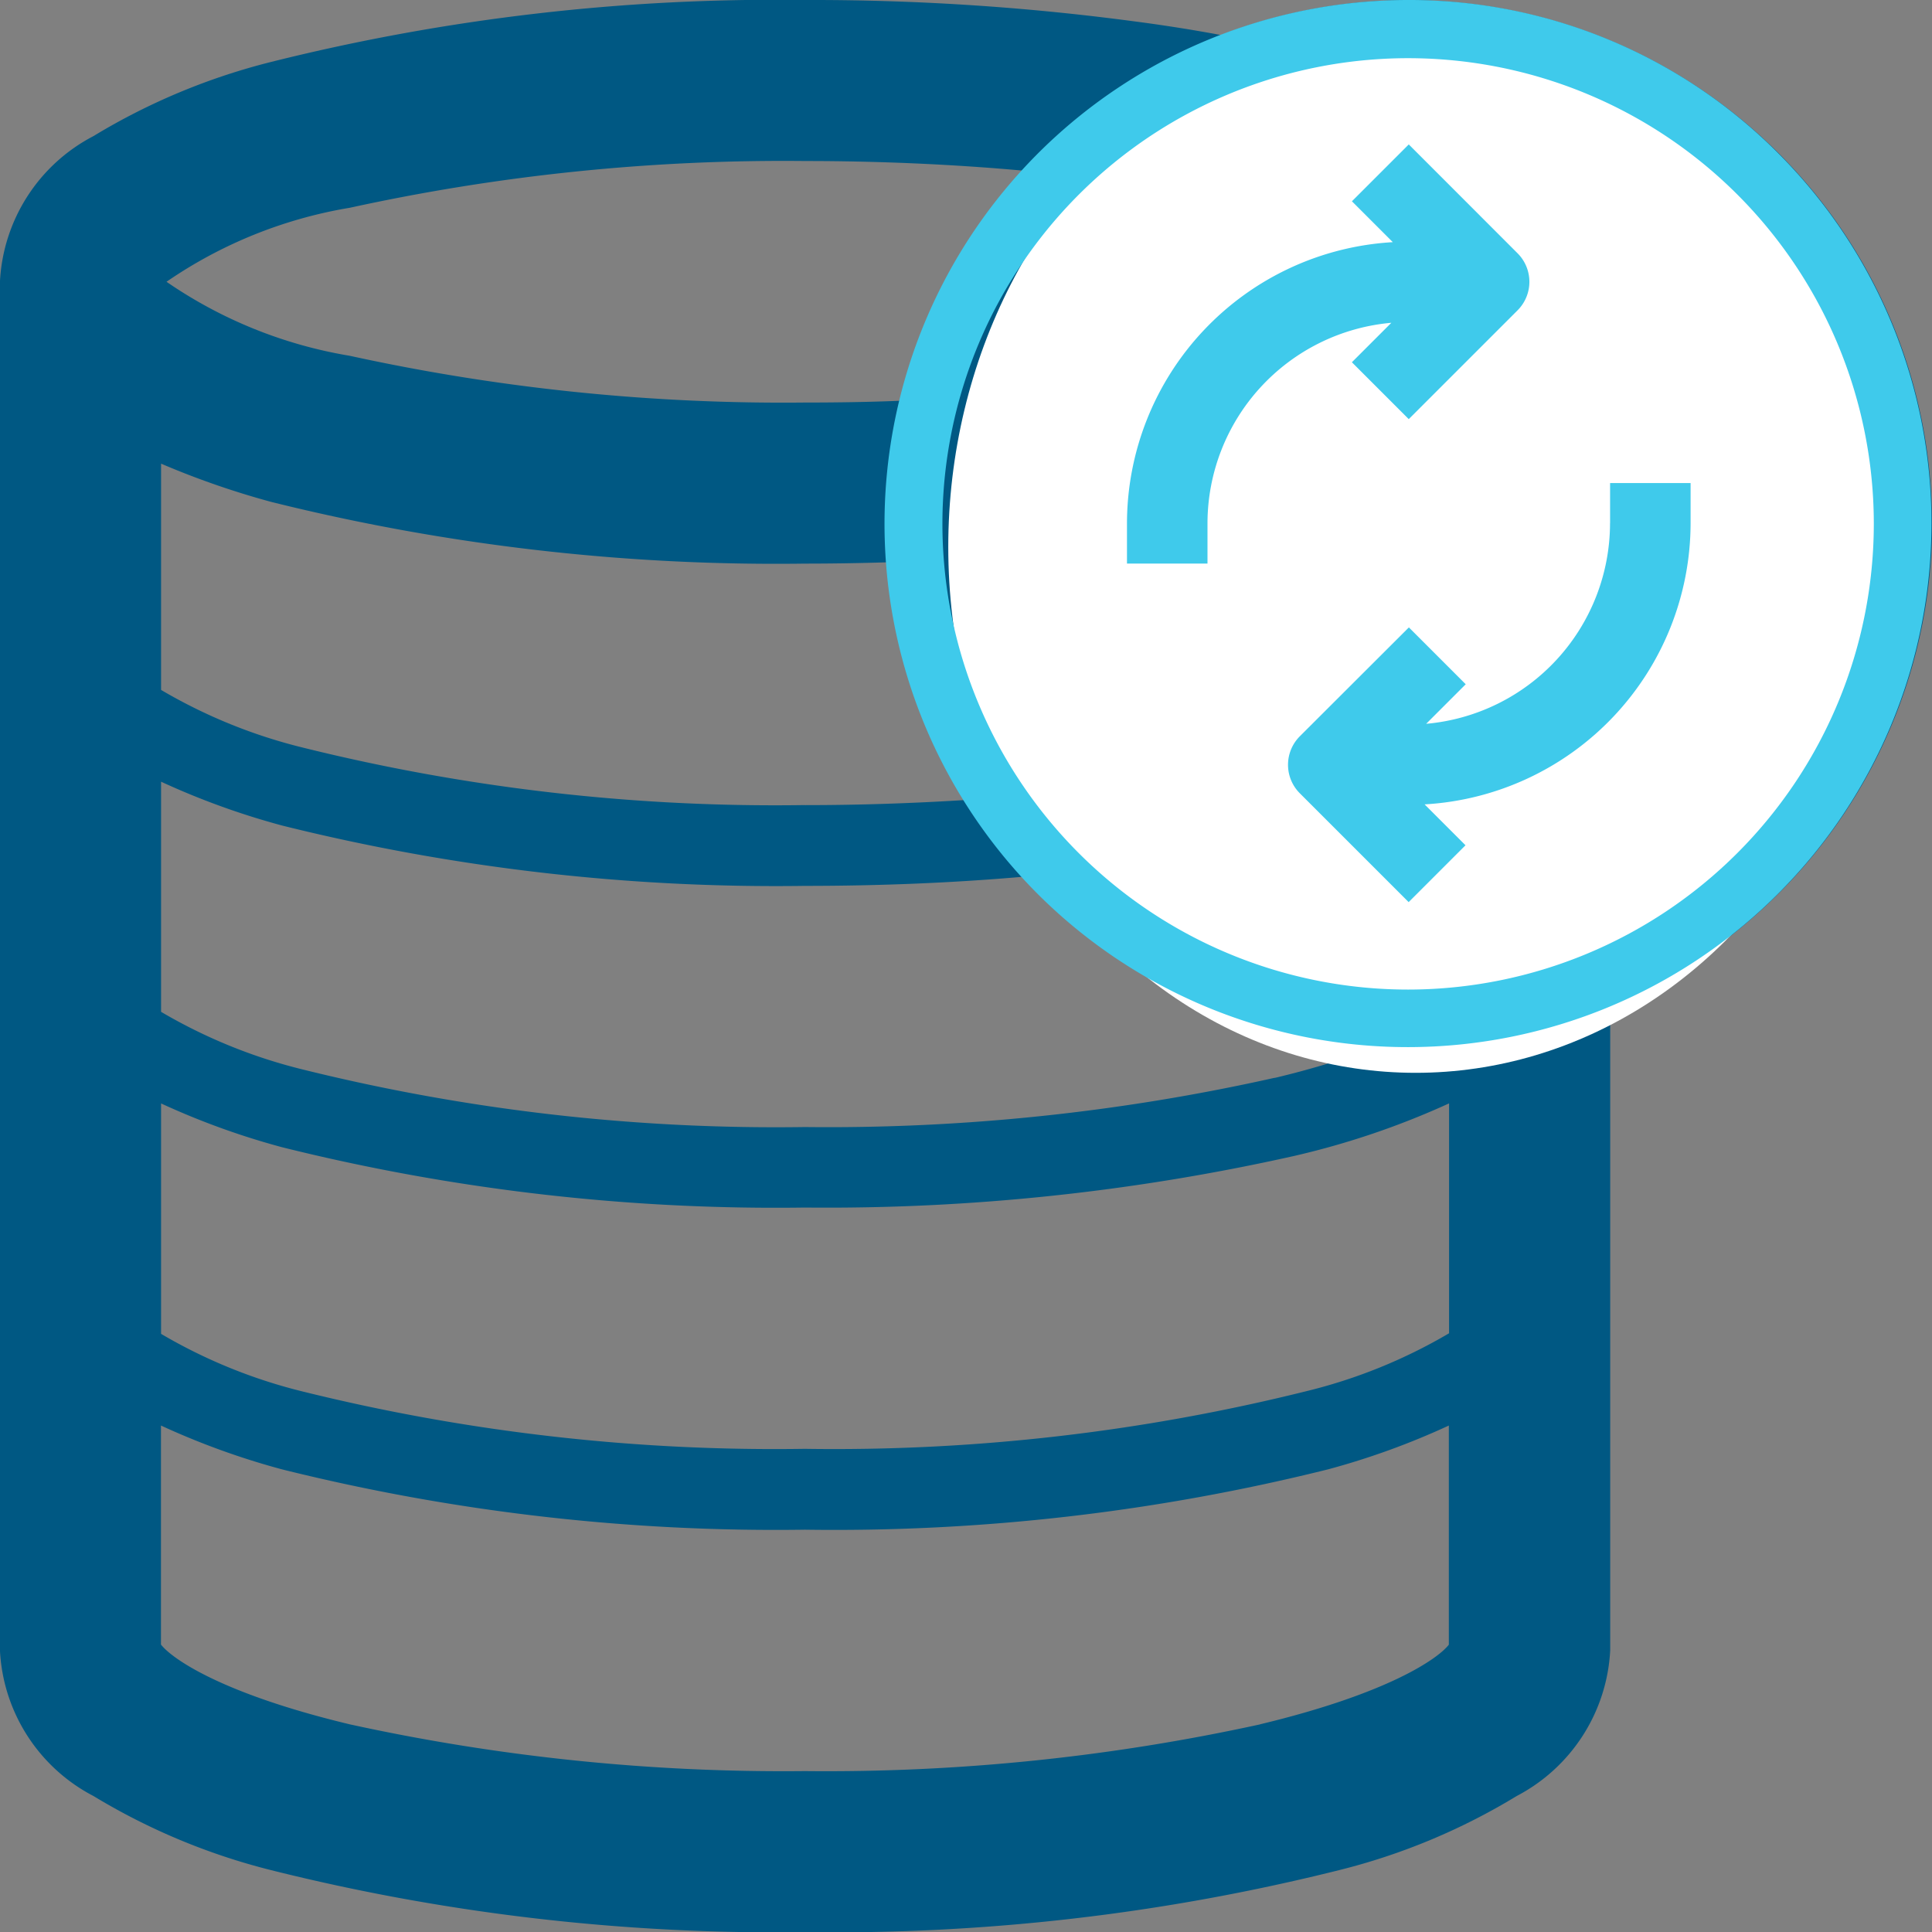 <svg id="database-sync" xmlns="http://www.w3.org/2000/svg" width="33.069" height="33.071" viewBox="0 0 33.069 33.071">
  <rect x="0" y="0" width="33.069" height="33.071" fill="#808080" stroke="none"/>
  <path id="Path_1781" data-name="Path 1781" d="M33.07,8.957A8.955,8.955,0,0,0,20.9.6c-.486-.091-1-.172-1.534-.241A41.78,41.78,0,0,0,13.779,0,35.551,35.551,0,0,0,4.642,1.06,11.02,11.02,0,0,0,1.6,2.33,2.977,2.977,0,0,0,0,4.823V28.248a2.977,2.977,0,0,0,1.6,2.493,11.038,11.038,0,0,0,3.044,1.27,35.559,35.559,0,0,0,9.137,1.06,35.559,35.559,0,0,0,9.137-1.06,10.911,10.911,0,0,0,3.044-1.27,2.987,2.987,0,0,0,1.6-2.493V17.224a8.968,8.968,0,0,0,5.512-8.268ZM5.99,3.556a34.7,34.7,0,0,1,7.79-.8c1.266,0,2.527.056,3.725.164a8.92,8.92,0,0,0-2.1,3.94c-.539.022-1.08.03-1.627.03a34.7,34.7,0,0,1-7.79-.8A7.776,7.776,0,0,1,2.851,4.823,7.786,7.786,0,0,1,5.99,3.556ZM2.756,18.886a13.017,13.017,0,0,0,2.071.75,34.951,34.951,0,0,0,8.953,1.033,36.572,36.572,0,0,0,8.371-.883,13.854,13.854,0,0,0,2.653-.9v3.935a9.026,9.026,0,0,1-2.442.991,33.415,33.415,0,0,1-8.582.987A33.62,33.62,0,0,1,5.2,23.822a9.026,9.026,0,0,1-2.442-.991V18.888Zm19.063-.438a34.922,34.922,0,0,1-8.039.843A33.619,33.619,0,0,1,5.2,18.31a9.026,9.026,0,0,1-2.442-.991V13.38a13.017,13.017,0,0,0,2.071.75,34.951,34.951,0,0,0,8.953,1.033c1.275,0,2.527-.051,3.729-.156a8.926,8.926,0,0,0,6.1,2.9,15.07,15.07,0,0,1-1.791.543Zm-8.039-4.668A33.553,33.553,0,0,1,5.2,12.8a9.026,9.026,0,0,1-2.442-.991V7.936a14.308,14.308,0,0,0,1.886.655,35.756,35.756,0,0,0,9.137,1.056c.47,0,.938-.008,1.4-.022a8.913,8.913,0,0,0,1.335,4.069c-.9.056-1.813.087-2.738.087Zm7.79,15.735a34.731,34.731,0,0,1-7.79.8,34.731,34.731,0,0,1-7.79-.8c-2.209-.529-3.049-1.129-3.234-1.366V24.4a13.017,13.017,0,0,0,2.071.75,34.951,34.951,0,0,0,8.953,1.033,34.928,34.928,0,0,0,8.953-1.033A12.883,12.883,0,0,0,24.8,24.4v3.751C24.618,28.386,23.777,28.984,21.569,29.514Zm2.545-12.979a7.579,7.579,0,1,1,7.579-7.579A7.59,7.59,0,0,1,24.114,16.535Z" transform="translate(-0.001 0)" fill="#005883"/>
  <ellipse id="Ellipse_256" data-name="Ellipse 256" cx="8" cy="9" rx="8" ry="9" transform="translate(16.231 0.363)" fill="#fff"/>
  <path id="Path_1782" data-name="Path 1782" d="M17.85,5.523l.973.973,1.864-1.864a.69.69,0,0,0,0-.973L18.823,1.794l-.973.973.7.7A4.827,4.827,0,0,0,14,8.279v.689h1.378V8.279a3.45,3.45,0,0,1,3.147-3.432l-.677.677Z" transform="translate(5.29 0.678)" fill="#3fcaeb"/>
  <path id="Path_1783" data-name="Path 1783" d="M21.511,6.689a3.45,3.45,0,0,1-3.147,3.432l.677-.677-.973-.973L16.2,10.336a.69.69,0,0,0,0,.973l1.864,1.864.973-.973-.7-.7A4.828,4.828,0,0,0,22.89,6.689V6H21.512v.689Z" transform="translate(6.047 2.268)" fill="#3fcaeb"/>
  <path id="Path_1734" data-name="Path 1734" d="M11.964,3A8.966,8.966,0,0,0,5.626,18.307,8.964,8.964,0,0,0,18.3,5.627,8.9,8.9,0,0,0,11.964,3Zm0,16.938a7.971,7.971,0,1,1,7.968-7.971A7.977,7.977,0,0,1,11.964,19.938Z" transform="translate(12.141 -3)" fill="#3fcaeb"/>
</svg>

